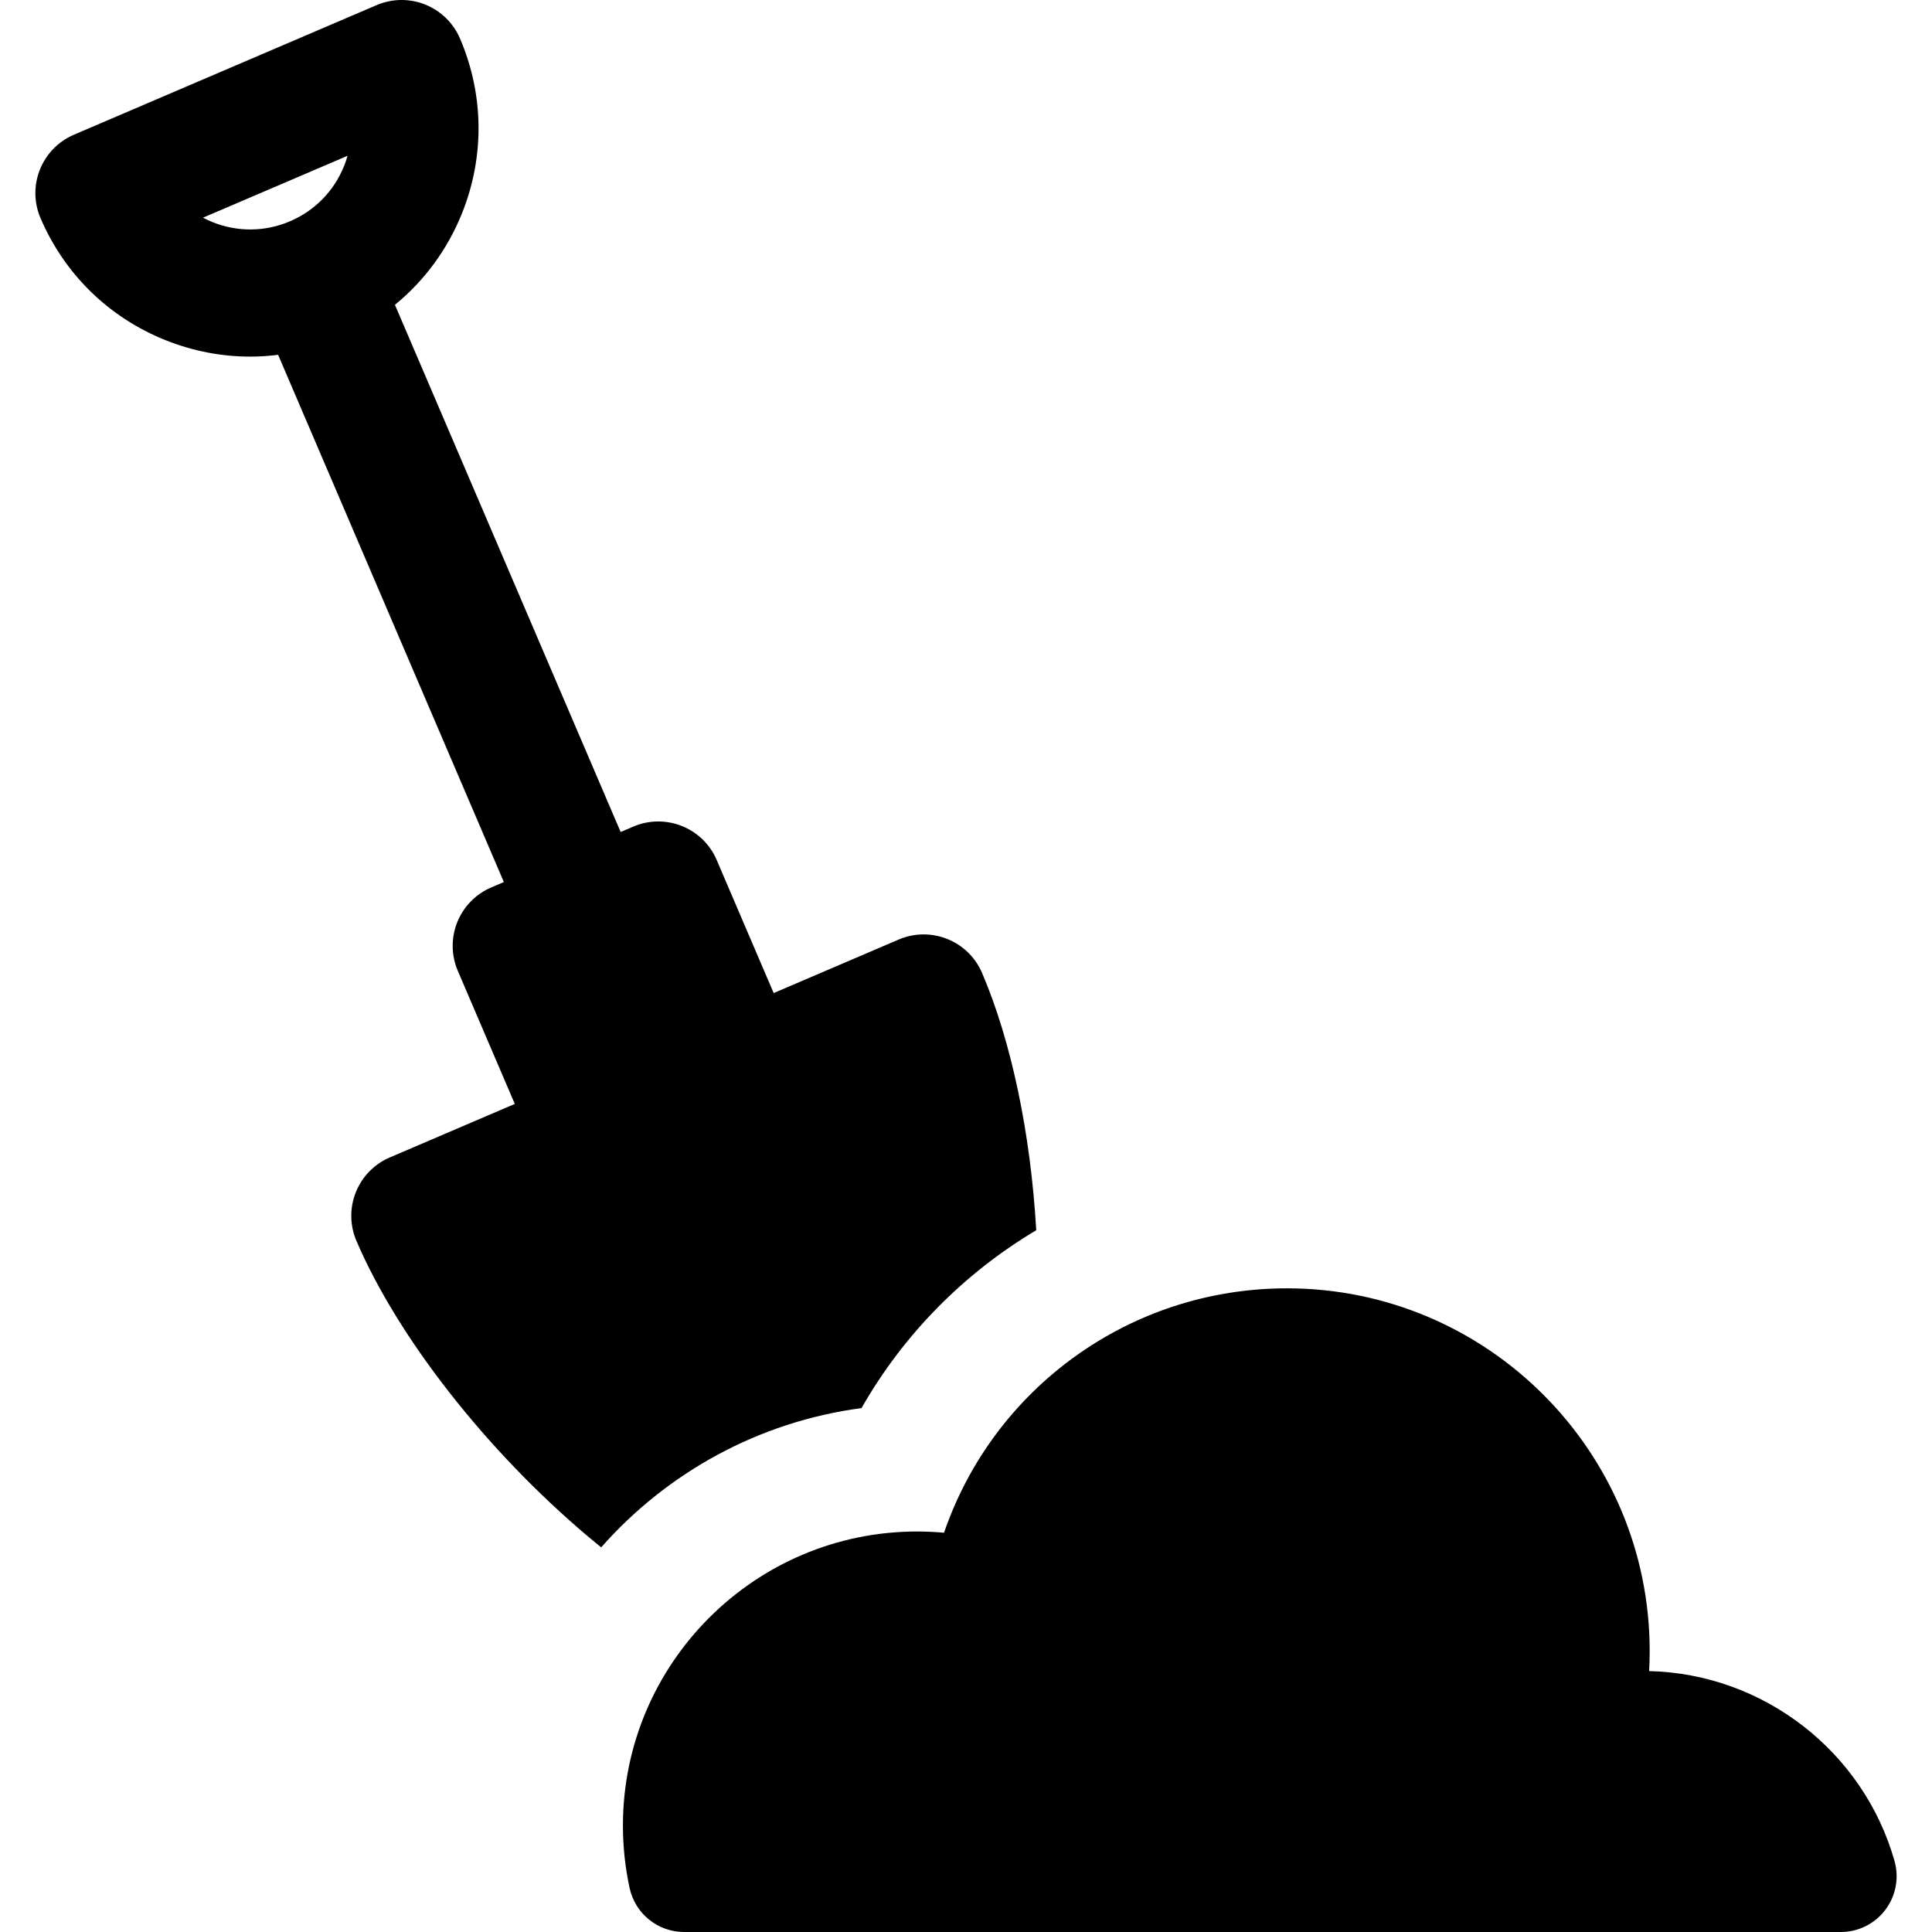 <svg xmlns="http://www.w3.org/2000/svg" xmlns:xlink="http://www.w3.org/1999/xlink" id="Capa_1" x="0px" y="0px" viewBox="0 0 456.14 456.14" style="enable-background:new 0 0 456.14 456.14;" xml:space="preserve"><g id="XMLID_832_">	<path id="XMLID_1361_" d="M244.653,290.456c-1.297-22.555-5.791-44.4-12.789-60.745c-3.26-7.615-12.076-11.145-19.693-7.885  l-29.509,12.634l-13.451-31.416c-3.26-7.615-12.076-11.145-19.693-7.885l-2.983,1.277L93.243,71.965  c6.96-5.689,12.416-13.067,15.85-21.644c5.349-13.357,5.175-27.998-0.488-41.226c-1.566-3.656-4.521-6.542-8.214-8.021  c-3.692-1.48-7.822-1.43-11.479,0.136l-71.46,30.596C9.836,35.067,6.306,43.884,9.567,51.5  c5.663,13.227,16.138,23.457,29.496,28.806c6.478,2.594,13.257,3.889,20.032,3.889c2.194,0,4.386-0.153,6.569-0.424l53.294,124.476  l-2.983,1.277c-3.657,1.565-6.542,4.52-8.021,8.213c-1.479,3.693-1.43,7.823,0.136,11.48l13.451,31.416l-29.509,12.634  c-3.657,1.565-6.543,4.521-8.021,8.213c-1.479,3.693-1.43,7.823,0.136,11.48c9.793,22.873,30.765,49.637,54.731,69.846  c0.968,0.816,1.992,1.661,3.056,2.522c15.504-17.578,37.108-29.655,61.466-32.88C213.373,314.945,227.681,300.56,244.653,290.456z   M50.214,52.455c-0.788-0.315-1.553-0.67-2.293-1.06l34.139-14.616c-0.229,0.805-0.501,1.603-0.816,2.391  c-2.37,5.918-6.902,10.559-12.763,13.068C62.62,54.747,56.132,54.824,50.214,52.455z"></path>	<path id="XMLID_1374_" d="M447.289,439.372c-7.355-25.952-31.054-44.212-57.933-44.833c0.087-1.576,0.131-3.153,0.131-4.733  c0-47.22-38.416-85.636-85.635-85.636c-37.078,0-69.275,23.599-80.966,57.707c-2.114-0.194-4.24-0.293-6.368-0.293  c-38.292,0-69.445,31.152-69.445,69.445c0,4.957,0.53,9.912,1.575,14.729c1.314,6.06,6.676,10.382,12.875,10.382h273.089  c4.129,0,8.02-1.936,10.51-5.23C447.613,447.615,448.415,443.345,447.289,439.372z"></path></g><g></g><g></g><g></g><g></g><g></g><g></g><g></g><g></g><g></g><g></g><g></g><g></g><g></g><g></g><g></g></svg>